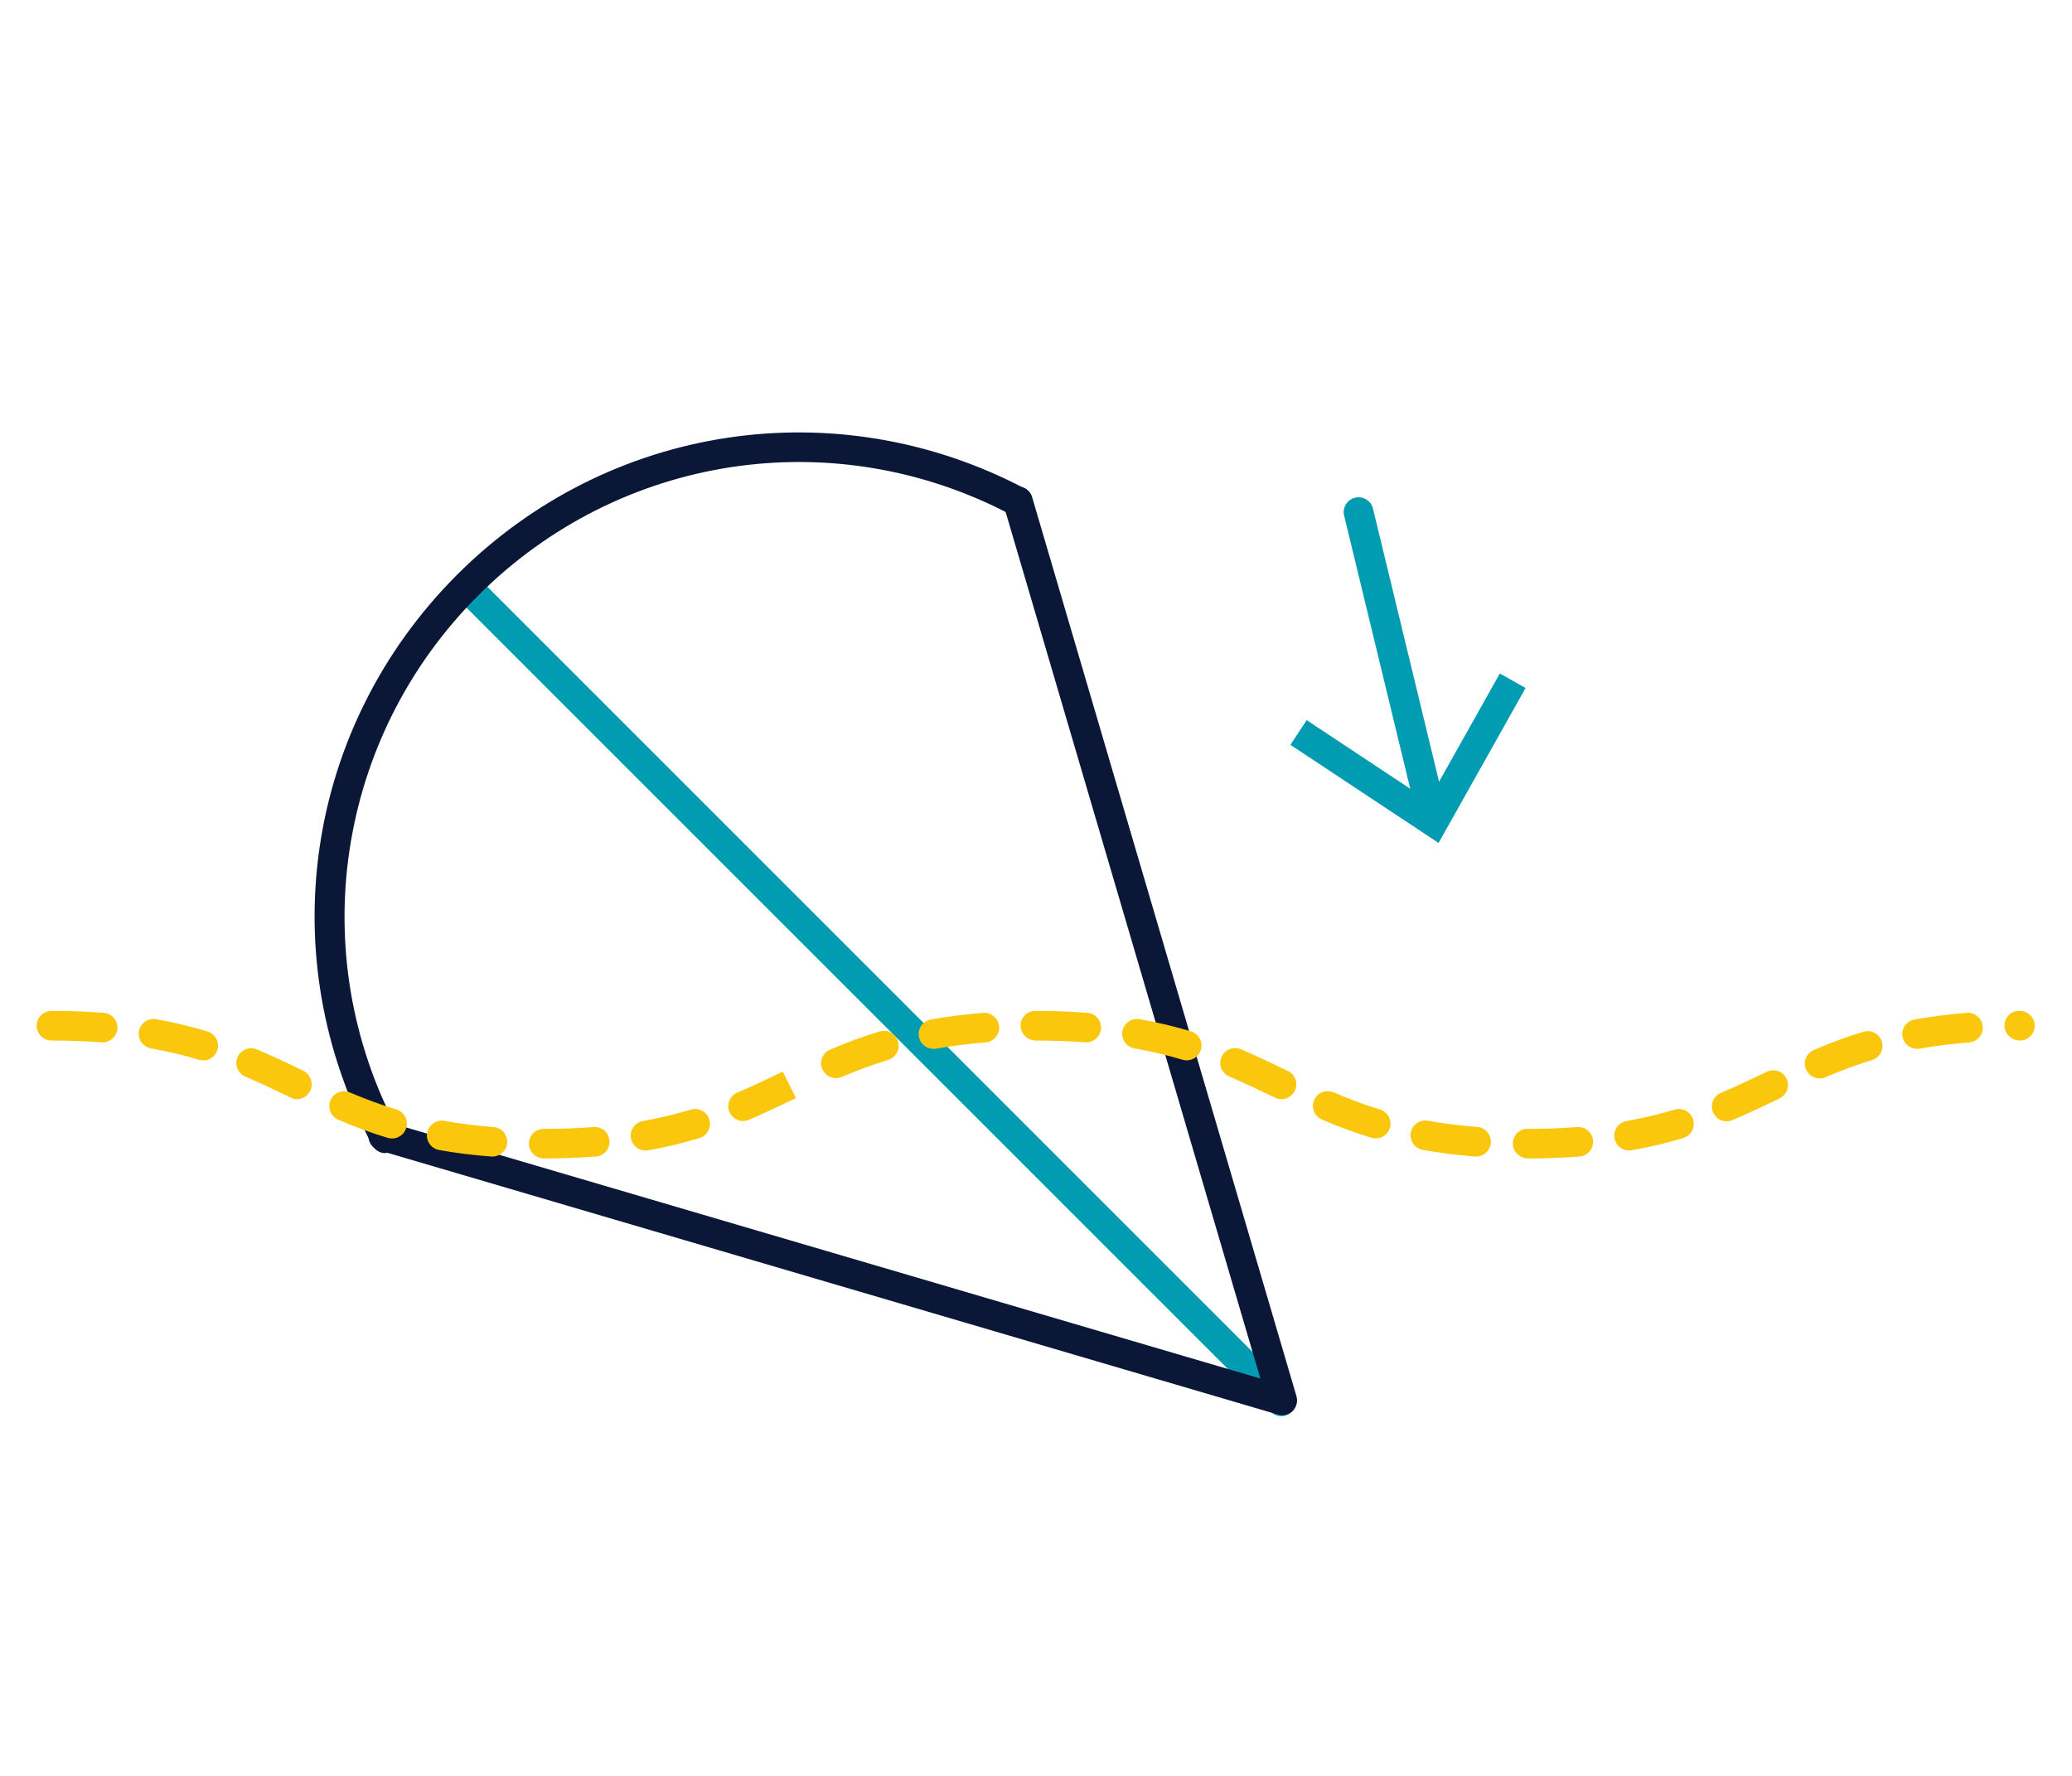 <svg xmlns="http://www.w3.org/2000/svg" viewBox="0 0 140 120" width="140" height="120"><defs><style>.b{fill:#0a1736;}.c{fill:#019cb1;}.d{fill:#fac70c;}</style></defs><g><path class="c" d="M86.57,95.69c-.26,0-.51-.1-.71-.29L30.96,40.5c-.39-.39-.39-1.02,0-1.41s1.02-.39,1.41,0l54.9,54.9c.39,.39,.39,1.02,0,1.41-.2,.2-.45,.29-.71,.29Z"/><path class="b" d="M26.04,77.92c-.36,0-.7-.19-.88-.53-6.84-12.79-4.54-28.28,5.72-38.55,10.19-10.19,25.6-12.53,38.34-5.84,.49,.26,.68,.86,.42,1.35-.26,.49-.86,.68-1.35,.42-11.96-6.29-26.43-4.08-35.99,5.48s-11.8,24.19-5.38,36.19c.26,.49,.08,1.09-.41,1.35-.15,.08-.31,.12-.47,.12Z"/><path class="b" d="M86.64,95.63c-.09,0-.19-.01-.28-.04l-60.75-17.86c-.53-.16-.83-.71-.68-1.24,.16-.53,.71-.84,1.24-.68l58.99,17.34-17.34-58.99c-.16-.53,.15-1.09,.68-1.24,.54-.16,1.09,.15,1.24,.68l17.86,60.75c.1,.35,0,.73-.25,.99-.19,.19-.45,.29-.71,.29Z"/></g><path class="d" d="M103.25,78.28c-.55,0-1.03-.45-1.03-1s.42-1,.97-1h.06c1.16,0,2.27-.04,3.32-.12,.56-.04,1.03,.37,1.07,.92,.04,.55-.37,1.03-.92,1.07-1.1,.08-2.27,.13-3.47,.13Zm-66.5,0c-.55,0-1.01-.45-1.01-1s.44-1,.99-1h.02c1.17,0,2.3-.04,3.36-.12,.57-.04,1.03,.37,1.07,.92,.04,.55-.37,1.03-.92,1.07-1.11,.08-2.29,.13-3.51,.13Zm-3.47-.13s-.05,0-.08,0c-1.22-.09-2.4-.24-3.53-.44-.54-.1-.91-.62-.81-1.16,.1-.54,.62-.91,1.16-.81,1.06,.19,2.18,.33,3.33,.42,.55,.04,.96,.52,.92,1.07-.04,.52-.48,.92-1,.92Zm66.46,0s-.05,0-.08,0c-1.22-.1-2.41-.25-3.53-.45-.54-.1-.9-.62-.81-1.16,.1-.54,.61-.9,1.16-.81,1.05,.19,2.17,.33,3.33,.42,.55,.04,.96,.52,.92,1.08-.04,.52-.48,.92-1,.92Zm10.33-.41c-.48,0-.9-.34-.98-.83-.1-.54,.27-1.06,.81-1.16,1.12-.2,2.19-.45,3.25-.77,.53-.16,1.09,.14,1.25,.67,.16,.53-.14,1.09-.67,1.25-1.14,.34-2.27,.61-3.47,.82-.06,.01-.12,.02-.17,.02Zm-66.46,0c-.48,0-.9-.34-.98-.83-.1-.54,.27-1.06,.81-1.16,1.12-.2,2.18-.45,3.24-.77,.52-.16,1.09,.14,1.25,.67,.16,.53-.14,1.09-.67,1.25-1.14,.34-2.27,.62-3.47,.83-.06,.01-.12,.02-.18,.02Zm-17.12-.81c-.1,0-.19-.01-.29-.04-1.09-.33-2.19-.73-3.34-1.23-.51-.22-.74-.8-.53-1.31s.81-.74,1.31-.53c1.09,.46,2.12,.84,3.14,1.15,.53,.16,.83,.72,.67,1.25-.13,.43-.53,.71-.96,.71Zm66.46-.01c-.1,0-.19-.01-.29-.04-1.08-.33-2.18-.73-3.34-1.23-.51-.22-.74-.8-.53-1.31,.22-.51,.81-.74,1.31-.53,1.1,.47,2.12,.85,3.14,1.16,.53,.16,.83,.72,.67,1.25-.13,.43-.53,.71-.96,.71Zm23.72-1.15c-.39,0-.76-.23-.92-.61-.22-.51,.02-1.1,.53-1.31,1.08-.46,2.1-.95,3.1-1.43,.5-.24,1.09-.03,1.33,.47s.03,1.09-.47,1.33c-1.01,.49-2.06,.99-3.18,1.47-.13,.05-.26,.08-.39,.08Zm-66.46-.02c-.39,0-.76-.23-.92-.61-.22-.51,.02-1.1,.53-1.31,1.06-.45,2.08-.94,3.07-1.42l.89,1.79c-1.04,.5-2.08,1-3.18,1.47-.13,.05-.26,.08-.39,.08Zm-30.12-1.47c-.14,0-.28-.03-.41-.1-1.05-.5-2.05-.99-3.1-1.43-.51-.22-.75-.8-.53-1.31,.22-.51,.8-.75,1.31-.53,1.08,.46,2.11,.95,3.11,1.43,.5,.24,.74,.85,.5,1.35-.17,.36-.52,.58-.89,.58Zm66.49-.01c-.15,0-.29-.03-.43-.1-.94-.45-2-.96-3.09-1.43-.51-.22-.75-.8-.53-1.31,.22-.51,.81-.74,1.31-.53,1.14,.48,2.22,1.01,3.18,1.47,.5,.24,.71,.84,.47,1.33-.17,.36-.53,.57-.9,.57Zm36.37-1.4c-.39,0-.76-.23-.92-.61-.22-.51,.02-1.1,.53-1.31,1.16-.5,2.25-.9,3.34-1.23,.53-.16,1.09,.13,1.25,.66s-.13,1.09-.66,1.25c-1.02,.31-2.05,.69-3.14,1.16-.13,.06-.26,.08-.39,.08Zm-66.47-.02c-.39,0-.76-.23-.92-.61-.22-.51,.02-1.1,.53-1.31,1.16-.5,2.25-.9,3.34-1.23,.53-.16,1.09,.14,1.25,.67,.16,.53-.14,1.09-.67,1.25-1.02,.31-2.04,.69-3.14,1.15-.13,.05-.26,.08-.39,.08Zm-42.75-1.2c-.1,0-.19-.01-.29-.04-1.06-.32-2.12-.57-3.24-.77-.54-.1-.91-.62-.81-1.16,.1-.54,.61-.91,1.16-.81,1.2,.21,2.34,.49,3.47,.83,.53,.16,.83,.72,.67,1.25-.13,.43-.53,.71-.96,.71Zm66.46,0c-.09,0-.19-.01-.29-.04-1.06-.32-2.12-.57-3.25-.77-.54-.1-.91-.62-.81-1.16,.1-.54,.61-.91,1.16-.81,1.2,.21,2.34,.48,3.47,.82,.53,.16,.83,.72,.67,1.25-.13,.43-.53,.71-.96,.71Zm49.34-.78c-.47,0-.9-.34-.98-.82-.1-.54,.26-1.06,.81-1.16,1.12-.2,2.31-.35,3.53-.45,.55-.04,1.03,.37,1.08,.92,.04,.55-.37,1.03-.92,1.08-1.15,.09-2.27,.23-3.33,.42-.06,.01-.12,.02-.18,.02Zm-66.46,0c-.48,0-.9-.34-.98-.82-.1-.54,.26-1.06,.81-1.16,1.12-.2,2.3-.35,3.53-.45,.54-.04,1.03,.37,1.08,.92,.04,.55-.37,1.03-.92,1.08-1.16,.09-2.28,.23-3.33,.42-.06,.01-.12,.02-.18,.02Zm-56.13-.44s-.05,0-.08,0c-1.06-.08-2.2-.12-3.38-.12-.55,0-1-.45-1-1s.45-1,1-1c1.23,0,2.42,.04,3.53,.13,.55,.04,.96,.52,.92,1.07-.04,.53-.48,.92-1,.92Zm66.46,0s-.05,0-.08,0c-1.05-.08-2.18-.12-3.34-.12-.55,0-1.02-.45-1.02-1s.43-1,.98-1h.04c1.21,0,2.39,.04,3.49,.13,.55,.04,.96,.52,.92,1.07-.04,.53-.48,.92-1,.92Zm63.08-.12c-.55,0-1.04-.45-1.04-1s.41-1,.96-1h.08c.55,0,1,.45,1,1s-.45,1-1,1Z"/><g><path class="c" d="M96.69,55.85c-.45,0-.86-.31-.97-.76l-4.9-20.25c-.13-.54,.2-1.08,.74-1.21,.54-.13,1.08,.2,1.21,.74l4.9,20.25c.13,.54-.2,1.08-.74,1.21-.08,.02-.16,.03-.24,.03Z"/><polygon class="c" points="87.19 50.33 88.29 48.66 96.51 54.11 101.34 45.51 103.08 46.49 97.2 56.96 87.19 50.33"/></g></svg>